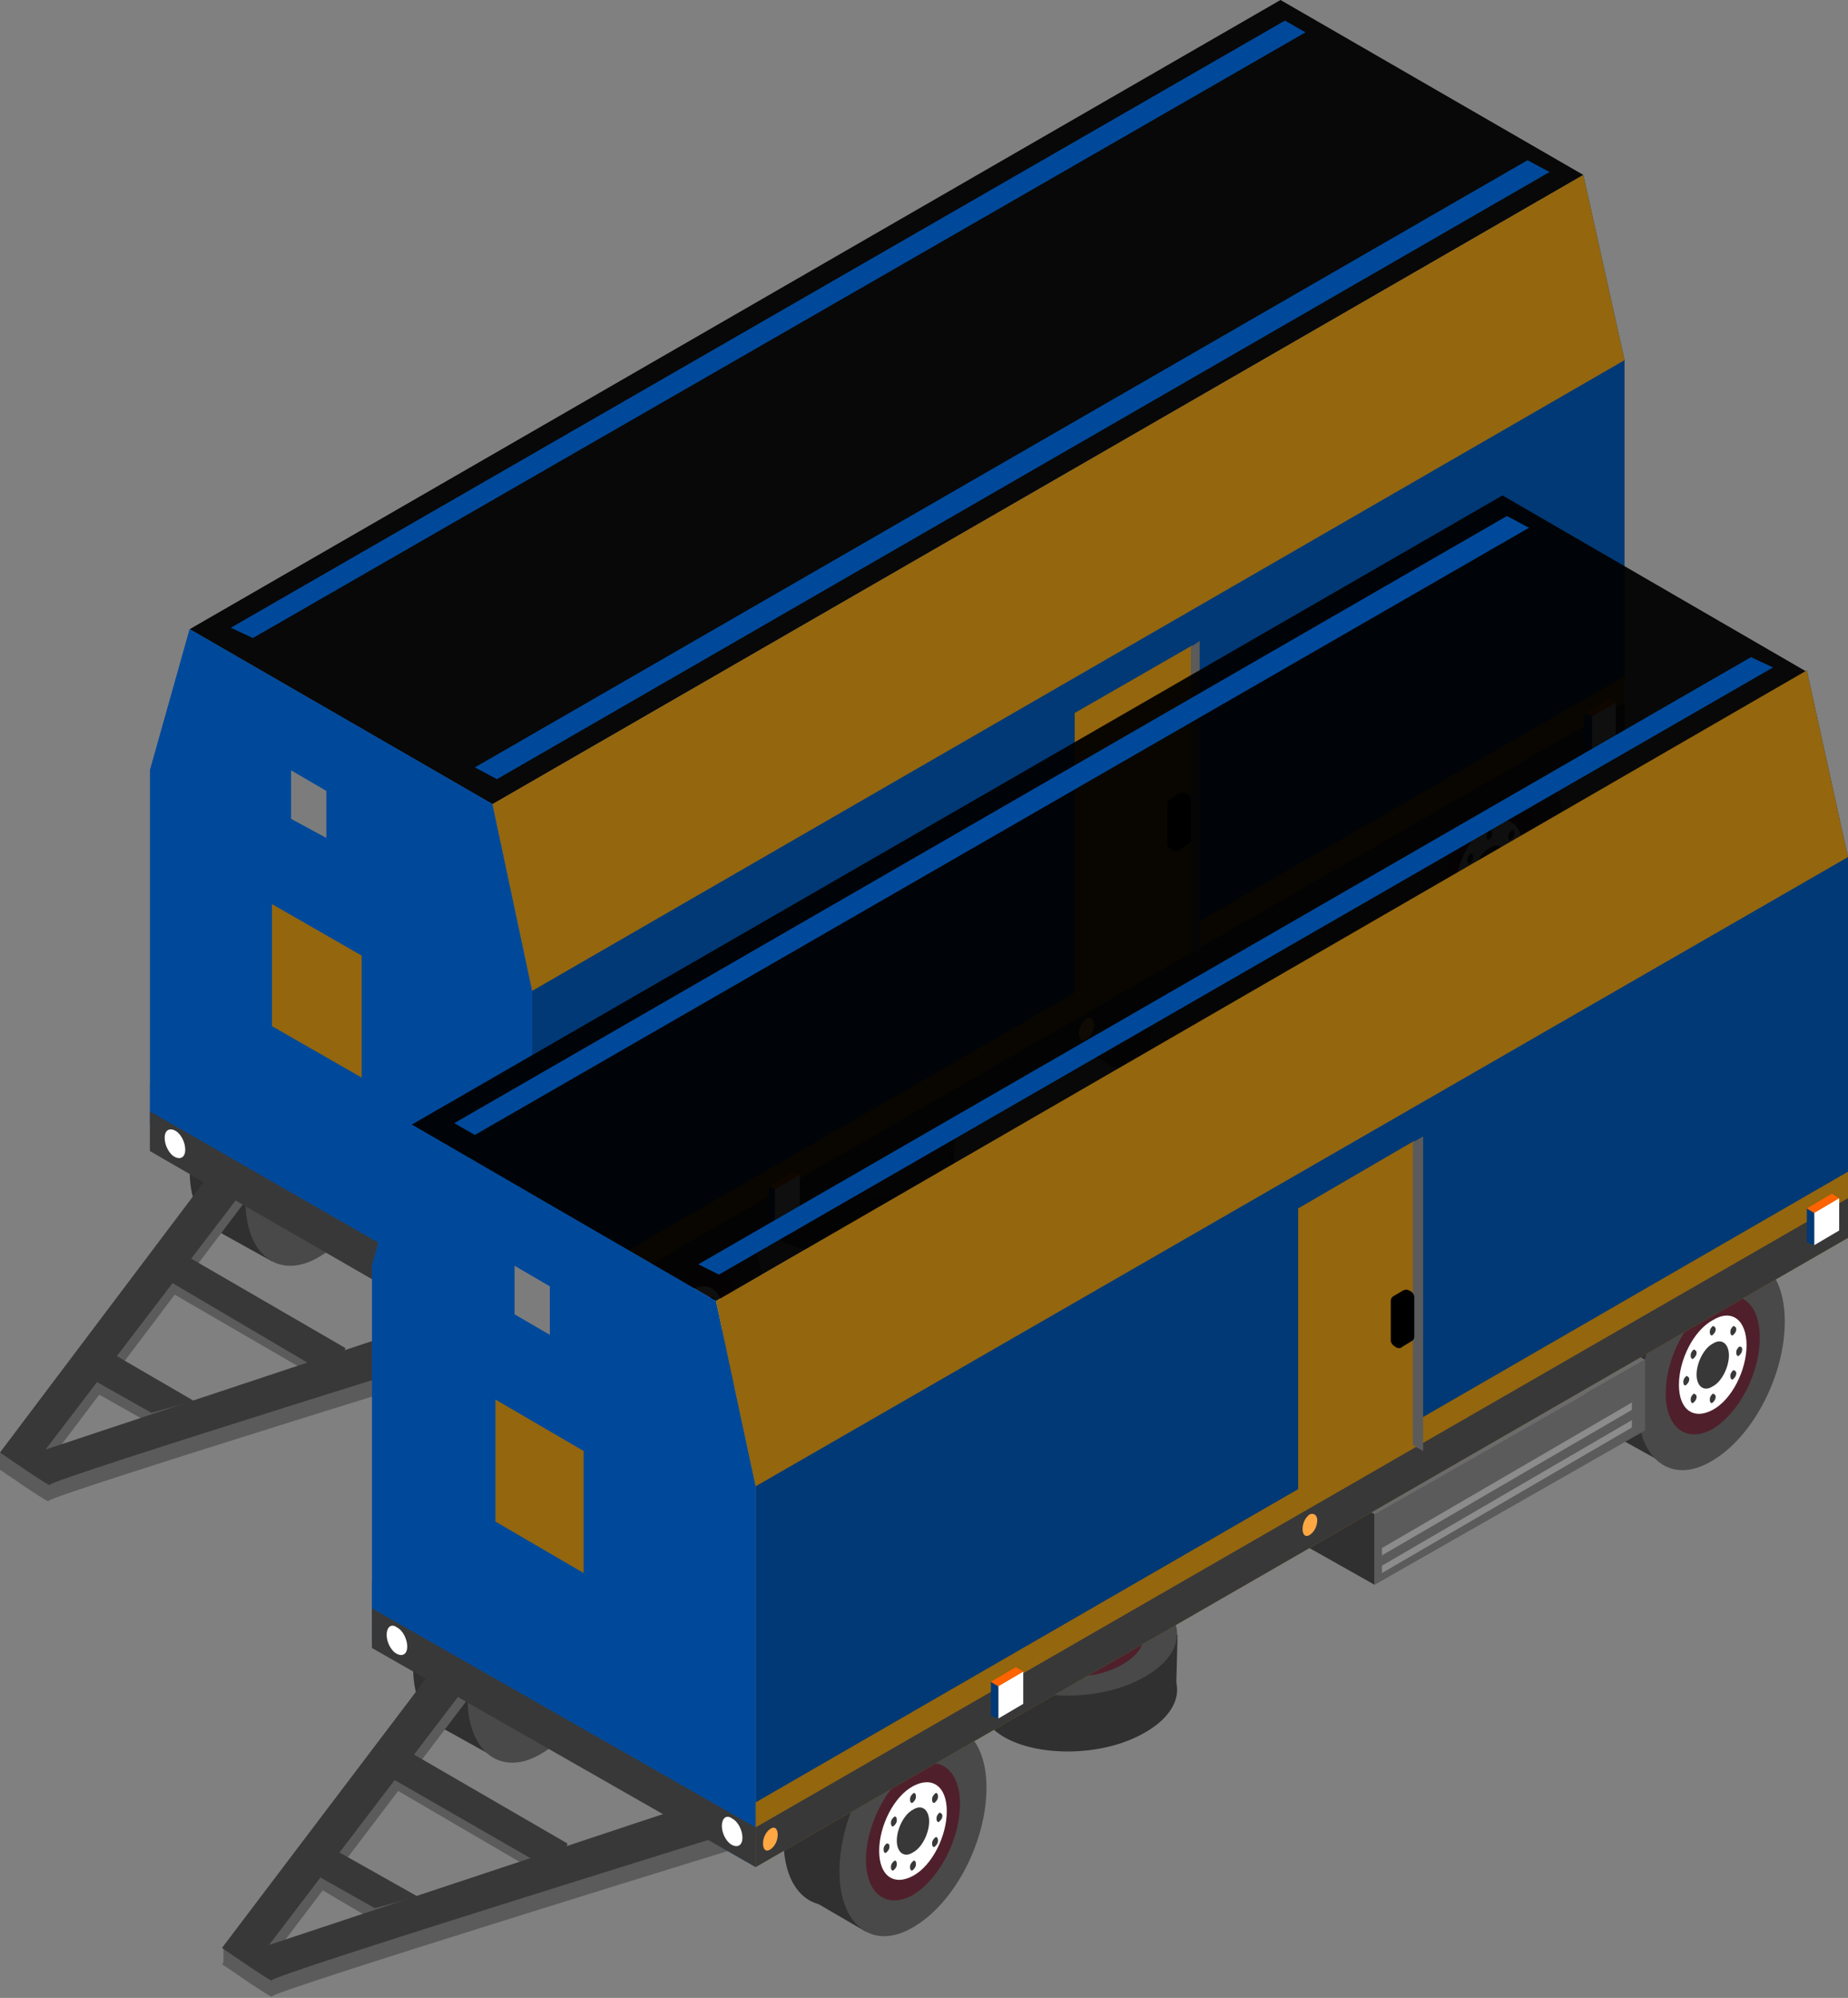 <?xml version="1.0" encoding="UTF-8"?> <!-- Generator: Adobe Illustrator 24.1.1, SVG Export Plug-In . SVG Version: 6.00 Build 0) -->
<svg xmlns="http://www.w3.org/2000/svg" xmlns:xlink="http://www.w3.org/1999/xlink" id="Layer_1" x="0px" y="0px"
     viewBox="0 0 125.7 135.9" style="enable-background:new 0 0 125.7 135.9;" xml:space="preserve">
    <rect x="0" y="0" width="125.7" height="135.9" fill="#808080" stroke="none"/>
    <style
            type="text/css"> .st0{fill:#303030;} .st1{fill:#494949;} .st2{fill: #4f202b;}  .st3{fill:#FFFFFF;}
    .st4{fill:#383838;} .st5{fill:#5B5B5B;} .st6{fill: rgba(0, 0, 0, 0.94);}  .st7{fill: #00499a;}  .st8{fill:#6B6B6B;}
    .st9{fill:#8C8C8C;} .st10{fill: #003975;}  .st11{fill: rgb(148, 102, 14);}  .st12{fill: #ff6300;}  .st13{fill:#FFA743;}
    .st14{fill:#7C7C7C;}
    </style>
    <g> <g> <path class="st0"
                  d="M22.9,73.9c0,3.7-2.2,7.9-5,9.5c-2.7,1.6-5-0.1-5-3.8c0-3.7,2.2-7.9,5-9.5C20.7,68.6,22.9,70.3,22.9,73.9z"></path>
        <polygon class="st0" points="18.5,85.8 14.9,83.8 21.3,70 24.7,71.9 "></polygon>
        <path class="st1"
              d="M26.7,76c0,3.7-2.2,7.9-5,9.5c-2.7,1.6-5-0.1-5-3.8c0-3.7,2.2-7.9,5-9.5C24.4,70.7,26.7,72.4,26.7,76z"></path>
        <path class="st2"
              d="M24.9,77.1c0,2.4-1.4,5.1-3.2,6.2c-1.8,1-3.2-0.1-3.2-2.4s1.4-5.1,3.2-6.2C23.5,73.7,24.9,74.8,24.9,77.1z"></path>
        <path class="st3"
              d="M24,77.7c0,1.7-1,3.7-2.3,4.4c-1.3,0.7-2.3,0-2.3-1.7s1-3.7,2.3-4.4C23,75.2,24,76,24,77.7z"></path>
        <path class="st4"
              d="M22.8,78.4c0,0.8-0.5,1.8-1.1,2.1c-0.6,0.4-1.1,0-1.1-0.8c0-0.8,0.5-1.8,1.1-2.1 C22.3,77.2,22.8,77.5,22.8,78.4z"></path>
        <path class="st4"
              d="M21.9,76.6c0,0.2-0.1,0.3-0.2,0.4c-0.1,0.1-0.2,0-0.2-0.2s0.1-0.3,0.2-0.4C21.8,76.3,21.9,76.4,21.9,76.6z"></path>
        <path class="st4"
              d="M23.4,76.6c0,0.2-0.1,0.3-0.2,0.4c-0.1,0.1-0.2,0-0.2-0.2s0.1-0.3,0.2-0.4C23.3,76.3,23.4,76.4,23.4,76.6z"></path>
        <path class="st4"
              d="M20.6,78.2c0,0.2-0.1,0.3-0.2,0.4c-0.1,0.1-0.2,0-0.2-0.2s0.1-0.3,0.2-0.4C20.5,77.9,20.6,78,20.6,78.2z"></path>
        <path class="st4"
              d="M23.4,79.6c0,0.2-0.1,0.3-0.2,0.4c-0.1,0.1-0.2,0-0.2-0.2c0-0.2,0.1-0.3,0.2-0.4 C23.3,79.4,23.4,79.4,23.4,79.6z"></path>
        <path class="st4"
              d="M20.6,81.2c0,0.2-0.1,0.3-0.2,0.4c-0.1,0.1-0.2,0-0.2-0.2s0.1-0.3,0.2-0.4C20.5,81,20.6,81,20.6,81.2z"></path>
        <path class="st4"
              d="M23.7,78c0,0.2-0.1,0.3-0.2,0.4c-0.1,0.1-0.2,0-0.2-0.2c0-0.2,0.1-0.3,0.2-0.4C23.6,77.7,23.7,77.8,23.7,78z"></path>
        <path class="st4"
              d="M20.2,80c0,0.2-0.1,0.3-0.2,0.4c-0.1,0.1-0.2,0-0.2-0.2s0.1-0.3,0.2-0.4C20.1,79.8,20.2,79.9,20.2,80z"></path>
        <path class="st4"
              d="M21.9,81.2c0,0.2-0.1,0.3-0.2,0.4c-0.1,0.1-0.2,0-0.2-0.2s0.1-0.3,0.2-0.4C21.8,81,21.9,81,21.9,81.2z"></path> </g>
        <g> <g> <polygon class="st5" points="12.9,95.9 10,96.7 6.1,94.5 7.4,92.7 "></polygon> </g>
            <rect x="0" y="98.8" transform="matrix(1 -1.481842e-03 1.481842e-03 1 -0.147 1.471895e-03)" class="st5"
                  width="1.8" height="1.2"></rect>
            <g> <polygon class="st5" points="23.5,92.3 22.8,94.4 11.6,87.9 11.6,85.5 "></polygon> </g>
            <path class="st5"
                  d="M37.9,91.1c0,0-34.8,10.7-34.6,11c0.2,0.3-3.4-2.2-3.4-2.2l15.9-21.1l2.4,0.9L3.1,99.7l31-10.3L37.9,91.1z"></path>
            <path class="st4"
                  d="M36.8,90.3c0,0-33.6,10.4-33.4,10.7c0.2,0.3-3.4-2.2-3.4-2.2l15.9-21.1l2,1.5L3.1,98.6l31-10.3L36.8,90.3z"></path>
            <g> <polygon class="st4" points="23.5,91.7 22.8,93.8 11.6,87.2 11.6,84.8 "></polygon> </g>
            <g> <polygon class="st4" points="13.2,95.3 10.3,96.1 6.4,93.9 7.7,92.1 "></polygon> </g> </g>
        <polygon class="st6" points="33.5,54.7 107.7,11.9 87.1,0 12.9,42.8 "></polygon>
        <polygon class="st7" points="17.2,43.4 88.8,2.2 87.4,1.4 15.7,42.7 "></polygon>
        <polygon class="st7" points="33.8,53 105.4,11.7 103.9,10.9 32.3,52.2 "></polygon>
        <polygon class="st0" points="72.9,65.3 78.3,68.5 78.3,74.1 72.9,70.9 "></polygon>
        <g> <path class="st0"
                  d="M102.6,54c0,3.7-2.2,7.9-5,9.5c-2.7,1.6-5-0.1-5-3.8c0-3.7,2.2-7.9,5-9.5C100.3,48.7,102.6,50.4,102.6,54z"></path>
            <polygon class="st0" points="98.1,65.9 94.5,63.9 100.9,50.1 104.4,52 "></polygon>
            <path class="st1"
                  d="M106.3,56.1c0,3.7-2.2,7.9-5,9.5c-2.7,1.6-5-0.1-5-3.8c0-3.7,2.2-7.9,5-9.5C104.1,50.8,106.3,52.5,106.3,56.1 z"></path>
            <path class="st2"
                  d="M104.5,57.2c0,2.4-1.4,5.1-3.2,6.2c-1.8,1-3.2-0.1-3.2-2.4c0-2.4,1.4-5.1,3.2-6.2 C103.1,53.8,104.5,54.9,104.5,57.2z"></path>
            <path class="st3"
                  d="M103.6,57.8c0,1.7-1,3.7-2.3,4.4c-1.3,0.7-2.3,0-2.3-1.7s1-3.7,2.3-4.4C102.6,55.3,103.6,56.1,103.6,57.8z"></path>
            <path class="st4"
                  d="M102.4,58.5c0,0.8-0.5,1.8-1.1,2.1c-0.6,0.4-1.1,0-1.1-0.8c0-0.8,0.5-1.8,1.1-2.1 C101.9,57.3,102.4,57.6,102.4,58.5z"></path>
            <path class="st4"
                  d="M101.5,56.7c0,0.2-0.1,0.3-0.2,0.4c-0.1,0.1-0.2,0-0.2-0.2c0-0.2,0.1-0.3,0.2-0.4 C101.4,56.4,101.5,56.5,101.5,56.7z"></path>
            <path class="st4"
                  d="M103,56.7c0,0.2-0.1,0.3-0.2,0.4c-0.1,0.1-0.2,0-0.2-0.2c0-0.2,0.1-0.3,0.2-0.4C102.9,56.4,103,56.5,103,56.7 z"></path>
            <path class="st4"
                  d="M100.2,58.3c0,0.2-0.1,0.3-0.2,0.4c-0.1,0.1-0.2,0-0.2-0.2s0.1-0.3,0.2-0.4C100.1,58,100.2,58.1,100.2,58.3z"></path>
            <path class="st4"
                  d="M103,59.7c0,0.2-0.1,0.3-0.2,0.4c-0.1,0.1-0.2,0-0.2-0.2c0-0.2,0.1-0.3,0.2-0.4C102.9,59.5,103,59.5,103,59.7 z"></path>
            <path class="st4"
                  d="M100.2,61.3c0,0.2-0.1,0.3-0.2,0.4c-0.1,0.1-0.2,0-0.2-0.2s0.1-0.3,0.2-0.4C100.1,61.1,100.2,61.1,100.2,61.3 z"></path>
            <path class="st4"
                  d="M103.3,58.1c0,0.2-0.1,0.3-0.2,0.4c-0.1,0.1-0.2,0-0.2-0.2s0.1-0.3,0.2-0.4C103.2,57.8,103.3,57.9,103.3,58.1 z"></path>
            <path class="st4"
                  d="M99.8,60.1c0,0.2-0.1,0.3-0.2,0.4c-0.1,0.1-0.2,0-0.2-0.2c0-0.2,0.1-0.3,0.2-0.4C99.7,59.9,99.8,60,99.8,60.1 z"></path>
            <path class="st4"
                  d="M101.5,61.3c0,0.2-0.1,0.3-0.2,0.4c-0.1,0.1-0.2,0-0.2-0.2s0.1-0.3,0.2-0.4C101.4,61.1,101.5,61.1,101.5,61.3 z"></path> </g>
        <g> <path class="st0"
                  d="M48.2,85.8c0,3.7-2.2,7.9-5,9.5c-2.7,1.6-5-0.1-5-3.8c0-3.7,2.2-7.9,5-9.5C45.9,80.4,48.2,82.1,48.2,85.8z"></path>
            <polygon class="st0" points="43.7,97.6 40.1,95.6 46.5,81.8 50,83.7 "></polygon>
            <path class="st1"
                  d="M51.9,87.9c0,3.7-2.2,7.9-5,9.5c-2.7,1.6-5-0.1-5-3.8c0-3.7,2.2-7.9,5-9.5C49.7,82.5,51.9,84.2,51.9,87.9z"></path>
            <path class="st2"
                  d="M50.2,89c0,2.4-1.4,5.1-3.2,6.2c-1.8,1-3.2-0.1-3.2-2.4s1.4-5.1,3.2-6.2C48.7,85.5,50.2,86.6,50.2,89z"></path>
            <path class="st3"
                  d="M49.2,89.5c0,1.7-1,3.7-2.3,4.4c-1.3,0.7-2.3,0-2.3-1.7s1-3.7,2.3-4.4C48.2,87,49.2,87.8,49.2,89.5z"></path>
            <path class="st4"
                  d="M48.1,90.2c0,0.8-0.5,1.8-1.1,2.1c-0.6,0.4-1.1,0-1.1-0.8c0-0.8,0.5-1.8,1.1-2.1C47.6,89,48.1,89.4,48.1,90.2 z"></path>
            <path class="st4"
                  d="M47.2,88.4c0,0.2-0.1,0.3-0.2,0.4c-0.1,0.1-0.2,0-0.2-0.2s0.1-0.3,0.2-0.4C47.1,88.2,47.2,88.3,47.2,88.4z"></path>
            <path class="st4"
                  d="M48.6,88.4c0,0.2-0.1,0.3-0.2,0.4c-0.1,0.1-0.2,0-0.2-0.2s0.1-0.3,0.2-0.4C48.5,88.2,48.6,88.3,48.6,88.4z"></path>
            <path class="st4"
                  d="M45.8,90c0,0.2-0.1,0.3-0.2,0.4c-0.1,0.1-0.2,0-0.2-0.2s0.1-0.3,0.2-0.4C45.7,89.8,45.8,89.9,45.8,90z"></path>
            <path class="st4"
                  d="M48.6,91.4c0,0.2-0.1,0.3-0.2,0.4c-0.1,0.1-0.2,0-0.2-0.2c0-0.2,0.1-0.3,0.2-0.4 C48.5,91.2,48.6,91.3,48.6,91.4z"></path>
            <path class="st4"
                  d="M45.8,93c0,0.2-0.1,0.3-0.2,0.4c-0.1,0.1-0.2,0-0.2-0.2s0.1-0.3,0.2-0.4C45.7,92.8,45.8,92.9,45.8,93z"></path>
            <path class="st4"
                  d="M48.9,89.8c0,0.2-0.1,0.3-0.2,0.4c-0.1,0.1-0.2,0-0.2-0.2c0-0.2,0.1-0.3,0.2-0.4 C48.9,89.6,48.9,89.6,48.9,89.8z"></path>
            <path class="st4"
                  d="M45.4,91.9c0,0.2-0.1,0.3-0.2,0.4c-0.1,0.1-0.2,0-0.2-0.2s0.1-0.3,0.2-0.4C45.3,91.6,45.4,91.7,45.4,91.9z"></path>
            <path class="st4"
                  d="M47.2,93c0,0.2-0.1,0.3-0.2,0.4c-0.1,0.1-0.2,0-0.2-0.2s0.1-0.3,0.2-0.4C47.1,92.8,47.2,92.9,47.2,93z"></path> </g>
        <g> <path class="st0"
                  d="M53.9,78.9c2.8-1.5,7.1-1.5,9.4-0.1c2.4,1.5,2,3.9-0.9,5.4c-2.8,1.5-7.1,1.5-9.4,0.1 C50.7,82.9,51.1,80.4,53.9,78.9z"></path>
            <polygon class="st0" points="64.9,77.5 64.9,81.1 51.5,81.8 51.6,78.4 "></polygon>
            <path class="st1"
                  d="M54,75.2c2.8-1.5,7.1-1.5,9.4-0.1c2.4,1.5,2,3.9-0.9,5.4c-2.8,1.5-7.1,1.5-9.4,0.1 C50.8,79.1,51.1,76.7,54,75.2z"></path>
            <path class="st2"
                  d="M55.6,76.1c1.8-1,4.6-1,6.1,0c1.5,1,1.3,2.5-0.6,3.5s-4.6,1-6.1,0C53.5,78.6,53.7,77,55.6,76.1z"></path>
            <path class="st3"
                  d="M56.4,76.6c1.3-0.7,3.3-0.7,4.4,0c1.1,0.7,0.9,1.8-0.4,2.5c-1.3,0.7-3.3,0.7-4.4,0 C54.9,78.4,55,77.3,56.4,76.6z"></path>
            <path class="st4"
                  d="M57.4,77.2c0.6-0.3,1.6-0.3,2.1,0c0.5,0.3,0.4,0.9-0.2,1.2c-0.6,0.3-1.6,0.3-2.1,0 C56.7,78.1,56.7,77.5,57.4,77.2z"></path>
            <path class="st4"
                  d="M56.4,78.6c0.1-0.1,0.3-0.1,0.4,0c0.1,0.1,0.1,0.2,0,0.2c-0.1,0.1-0.3,0.1-0.4,0 C56.2,78.8,56.3,78.7,56.4,78.6z"></path>
            <path class="st4"
                  d="M55.8,77.5c0.1-0.1,0.3-0.1,0.4,0c0.1,0.1,0.1,0.2,0,0.2s-0.3,0.1-0.4,0C55.6,77.7,55.7,77.6,55.8,77.5z"></path>
            <path class="st4"
                  d="M58.2,79c0.1-0.1,0.3-0.1,0.4,0c0.1,0.1,0.1,0.2,0,0.2c-0.1,0.1-0.3,0.1-0.4,0C58,79.2,58,79.1,58.2,79z"></path>
            <path class="st4"
                  d="M58.1,76.3c0.1-0.1,0.3-0.1,0.4,0c0.1,0.1,0.1,0.2,0,0.2c-0.1,0.1-0.3,0.1-0.4,0C58,76.4,58,76.3,58.1,76.3z"></path>
            <path class="st4"
                  d="M60.5,77.8c0.1-0.1,0.3-0.1,0.4,0c0.1,0.1,0.1,0.2,0,0.2s-0.3,0.1-0.4,0C60.4,77.9,60.4,77.8,60.5,77.8z"></path>
            <path class="st4"
                  d="M56.7,76.7c0.1-0.1,0.3-0.1,0.4,0c0.1,0.1,0.1,0.2,0,0.2c-0.1,0.1-0.3,0.1-0.4,0 C56.6,76.8,56.6,76.7,56.7,76.7z"></path>
            <path class="st4"
                  d="M59.8,78.6c0.1-0.1,0.3-0.1,0.4,0c0.1,0.1,0.1,0.2,0,0.2c-0.1,0.1-0.3,0.1-0.4,0 C59.6,78.8,59.6,78.7,59.8,78.6z"></path>
            <path class="st4"
                  d="M60,76.7c0.1-0.1,0.3-0.1,0.4,0c0.1,0.1,0.1,0.2,0,0.2C60.2,77,60,77,59.9,77C59.8,76.9,59.8,76.8,60,76.7z"></path> </g>
        <g> <polygon class="st8" points="68.4,63.5 86.8,53 96.7,58.7 78.3,69.2 "></polygon>
            <polygon class="st5" points="96.7,58.7 78.3,69.2 78.3,74.1 96.7,63.6 "></polygon>
            <polygon class="st9" points="95.8,62.8 78.8,72.7 78.8,73.3 95.8,63.4 "></polygon>
            <polygon class="st9" points="95.8,61.6 78.8,71.5 78.8,72.1 95.8,62.2 "></polygon> </g>
        <polygon class="st7" points="12.9,42.8 10.2,52.4 10.2,76.5 36.2,91.5 36.2,67.4 33.5,54.7 "></polygon>
        <polygon class="st7" points="12.9,42.8 10.2,52.4 36.2,67.4 33.5,54.7 "></polygon>
        <polygon class="st7" points="10.2,73.8 10.2,78.2 36.2,93.3 36.2,88.8 "></polygon>
        <polygon class="st10" points="107.7,11.9 110.5,24.5 110.5,48.7 36.2,91.5 36.2,56.3 "></polygon>
        <polygon class="st11" points="107.7,11.9 110.5,24.5 36.2,67.4 33.5,54.7 "></polygon>
        <polygon class="st11" points="110.5,46 110.5,50.4 36.2,93.3 36.2,88.8 "></polygon>
        <polygon class="st4" points="110.5,47.8 110.5,50.4 36.2,93.3 36.3,90.6 "></polygon>
        <g> <polygon class="st3" points="108.3,51 109.9,50 109.9,47.8 108.3,48.7 "></polygon>
            <polygon class="st10" points="107.8,48.5 108.3,48.7 108.3,51 107.8,50.7 "></polygon>
            <polygon class="st12" points="107.8,48.5 109.5,47.5 109.9,47.8 108.3,48.7 "></polygon> </g>
        <polygon class="st3" points="52.7,83.2 54.4,82.2 54.4,79.9 52.7,80.9 "></polygon>
        <polygon class="st10" points="52.3,80.7 52.7,80.9 52.7,83.2 52.3,82.9 "></polygon>
        <polygon class="st12" points="52.3,80.7 54,79.7 54.4,79.9 52.7,80.9 "></polygon>
        <g> <polygon class="st4" points="36.3,90.6 36.2,93.3 10.2,78.3 10.2,75.6 "></polygon> </g>
        <path class="st3"
              d="M34,90.4c0,0.5,0.3,1.1,0.7,1.3s0.7,0,0.7-0.5c0-0.5-0.3-1.1-0.7-1.3C34.3,89.7,34,89.9,34,90.4z"></path>
        <path class="st13"
              d="M37.8,91.1c0,0.4-0.2,0.8-0.5,1c-0.3,0.2-0.5,0-0.5-0.4c0-0.4,0.2-0.8,0.5-1C37.5,90.5,37.8,90.7,37.8,91.1z"></path>
        <path class="st13"
              d="M74.4,69.7c0,0.4-0.2,0.8-0.5,1c-0.3,0.2-0.5,0-0.5-0.4c0-0.4,0.2-0.8,0.5-1C74.2,69.1,74.4,69.3,74.4,69.7z"></path>
        <path class="st3"
              d="M11.2,77.4c0,0.5,0.3,1.1,0.7,1.3c0.4,0.2,0.7,0,0.7-0.5c0-0.5-0.3-1.1-0.7-1.3C11.5,76.7,11.2,76.9,11.2,77.4 z"></path>
        <polygon class="st11" points="73.1,48.5 73.1,69.1 81.1,64.5 81.1,43.9 "></polygon>
        <polygon class="st5" points="81.6,43.6 81.6,64.9 81,64.6 81,44 "></polygon>
        <path d="M80,57.9c-0.1,0-0.2,0-0.3-0.1c-0.2-0.1-0.3-0.3-0.3-0.4v-2.7c0-0.2,0.1-0.3,0.3-0.4l0.5-0.3c0.2-0.1,0.3-0.1,0.5,0 c0.2,0.1,0.3,0.3,0.3,0.4v2.7c0,0.2-0.1,0.3-0.3,0.4l-0.5,0.3C80.2,57.9,80.1,57.9,80,57.9z"></path>
        <polygon class="st14" points="22.2,53.8 19.8,52.4 19.8,55.7 22.2,57 "></polygon>
        <polygon class="st11" points="24.6,65 18.5,61.5 18.5,69.8 24.6,73.3 "></polygon> </g>
    <g> <g> <path class="st0"
                  d="M38.1,107.7c0,3.7-2.2,7.9-5,9.5c-2.7,1.6-5-0.1-5-3.8c0-3.7,2.2-7.9,5-9.5C35.9,102.3,38.1,104,38.1,107.7z"></path>
        <polygon class="st0" points="33.6,119.5 30,117.5 36.5,103.7 39.9,105.6 "></polygon>
        <path class="st1"
              d="M41.8,109.8c0,3.7-2.2,7.9-5,9.5c-2.7,1.6-5-0.1-5-3.8c0-3.7,2.2-7.9,5-9.5C39.6,104.4,41.8,106.1,41.8,109.8 z"></path>
        <path class="st2"
              d="M40.1,110.9c0,2.4-1.4,5.1-3.2,6.2c-1.8,1-3.2-0.1-3.2-2.4s1.4-5.1,3.2-6.2C38.6,107.4,40.1,108.5,40.1,110.9 z"></path>
        <path class="st3"
              d="M39.2,111.4c0,1.7-1,3.7-2.3,4.4c-1.3,0.7-2.3,0-2.3-1.7s1-3.7,2.3-4.4C38.1,108.9,39.2,109.7,39.2,111.4z"></path>
        <path class="st4"
              d="M38,112.1c0,0.8-0.5,1.8-1.1,2.1c-0.6,0.4-1.1,0-1.1-0.8c0-0.8,0.5-1.8,1.1-2.1C37.5,110.9,38,111.3,38,112.1 z"></path>
        <path class="st4"
              d="M37.1,110.3c0,0.2-0.1,0.3-0.2,0.4c-0.1,0.1-0.2,0-0.2-0.2s0.1-0.3,0.2-0.4C37,110.1,37.1,110.2,37.1,110.3z"></path>
        <path class="st4"
              d="M38.5,110.3c0,0.2-0.1,0.3-0.2,0.4c-0.1,0.1-0.2,0-0.2-0.2s0.1-0.3,0.2-0.4C38.4,110.1,38.5,110.2,38.5,110.3 z"></path>
        <path class="st4"
              d="M35.7,111.9c0,0.2-0.1,0.3-0.2,0.4c-0.1,0.1-0.2,0-0.2-0.2s0.1-0.3,0.2-0.4C35.6,111.7,35.7,111.8,35.7,111.9 z"></path>
        <path class="st4"
              d="M38.5,113.3c0,0.2-0.1,0.3-0.2,0.4c-0.1,0.1-0.2,0-0.2-0.2c0-0.2,0.1-0.3,0.2-0.4 C38.4,113.1,38.5,113.2,38.5,113.3z"></path>
        <path class="st4"
              d="M35.7,114.9c0,0.2-0.1,0.3-0.2,0.4c-0.1,0.1-0.2,0-0.2-0.2c0-0.2,0.1-0.3,0.2-0.4 C35.6,114.7,35.7,114.8,35.7,114.9z"></path>
        <path class="st4"
              d="M38.9,111.7c0,0.2-0.1,0.3-0.2,0.4c-0.1,0.1-0.2,0-0.2-0.2c0-0.2,0.1-0.3,0.2-0.4 C38.8,111.5,38.9,111.5,38.9,111.7z"></path>
        <path class="st4"
              d="M35.3,113.7c0,0.2-0.1,0.3-0.2,0.4c-0.1,0.1-0.2,0-0.2-0.2c0-0.2,0.1-0.3,0.2-0.4 C35.2,113.5,35.3,113.6,35.3,113.7z"></path>
        <path class="st4"
              d="M37.1,114.9c0,0.2-0.1,0.3-0.2,0.4c-0.1,0.1-0.2,0-0.2-0.2c0-0.2,0.1-0.3,0.2-0.4 C37,114.7,37.1,114.8,37.1,114.9z"></path> </g>
        <g> <g> <polygon class="st5" points="28.1,129.6 25.2,130.5 21.3,128.2 22.6,126.5 "></polygon> </g>
            <rect x="15.2" y="132.5" transform="matrix(1 -1.481842e-03 1.481842e-03 1 -0.197 2.396044e-02)" class="st5"
                  width="1.8" height="1.2"></rect>
            <g> <polygon class="st5" points="38.6,126.1 38,128.2 26.7,121.6 26.7,119.2 "></polygon> </g>
            <path class="st5"
                  d="M53.1,124.8c0,0-34.8,10.7-34.6,11c0.2,0.3-3.4-2.2-3.4-2.2L31,112.6l2.4,0.9l-15.1,19.9l31-10.3L53.1,124.8z "></path>
            <path class="st4"
                  d="M51.9,124c0,0-33.6,10.4-33.4,10.7s-3.4-2.2-3.4-2.2L31,111.5l2,1.5l-14.7,19.3l31-10.3L51.9,124z"></path>
            <g> <polygon class="st4" points="38.6,125.4 38,127.5 26.7,121 26.7,118.5 "></polygon> </g>
            <g> <polygon class="st4" points="28.4,129 25.5,129.8 21.6,127.6 22.9,125.9 "></polygon> </g> </g>
        <polygon class="st6" points="48.7,88.5 122.9,45.7 102.2,33.7 28,76.5 "></polygon>
        <polygon class="st7" points="32.3,77.2 104,35.9 102.5,35.1 30.9,76.4 "></polygon>
        <polygon class="st7" points="48.9,86.7 120.6,45.4 119.1,44.7 47.5,86 "></polygon>
        <polygon class="st0" points="88,99.1 93.5,102.2 93.5,107.8 88,104.7 "></polygon>
        <g> <path class="st0"
                  d="M117.7,87.8c0,3.7-2.2,7.9-5,9.5c-2.7,1.6-5-0.1-5-3.8c0-3.7,2.2-7.9,5-9.5C115.5,82.4,117.7,84.1,117.7,87.8 z"></path>
            <polygon class="st0" points="113.3,99.6 109.7,97.6 116.1,83.8 119.5,85.7 "></polygon>
            <path class="st1"
                  d="M121.4,89.9c0,3.7-2.2,7.9-5,9.5c-2.7,1.6-5-0.1-5-3.8c0-3.7,2.2-7.9,5-9.5C119.2,84.5,121.4,86.2,121.4,89.9 z"></path>
            <path class="st2"
                  d="M119.7,91c0,2.4-1.4,5.1-3.2,6.2c-1.8,1-3.2-0.1-3.2-2.4c0-2.4,1.4-5.1,3.2-6.2 C118.3,87.5,119.7,88.6,119.7,91z"></path>
            <path class="st3"
                  d="M118.8,91.5c0,1.7-1,3.7-2.3,4.4c-1.3,0.7-2.3,0-2.3-1.7s1-3.7,2.3-4.4C117.8,89,118.8,89.8,118.8,91.5z"></path>
            <path class="st4"
                  d="M117.6,92.2c0,0.8-0.5,1.8-1.1,2.1c-0.6,0.4-1.1,0-1.1-0.8c0-0.8,0.5-1.8,1.1-2.1 C117.1,91,117.6,91.4,117.6,92.2z"></path>
            <path class="st4"
                  d="M116.7,90.4c0,0.2-0.1,0.3-0.2,0.4c-0.1,0.1-0.2,0-0.2-0.2c0-0.2,0.1-0.3,0.2-0.4 C116.6,90.2,116.7,90.3,116.7,90.4z"></path>
            <path class="st4"
                  d="M118.1,90.4c0,0.2-0.1,0.3-0.2,0.4c-0.1,0.1-0.2,0-0.2-0.2c0-0.2,0.1-0.3,0.2-0.4 C118,90.2,118.1,90.3,118.1,90.4z"></path>
            <path class="st4"
                  d="M115.4,92c0,0.2-0.1,0.3-0.2,0.4c-0.1,0.1-0.2,0-0.2-0.2s0.1-0.3,0.2-0.4C115.3,91.8,115.4,91.9,115.4,92z"></path>
            <path class="st4"
                  d="M118.1,93.4c0,0.2-0.1,0.3-0.2,0.4c-0.1,0.1-0.2,0-0.2-0.2c0-0.2,0.1-0.3,0.2-0.4 C118,93.2,118.1,93.3,118.1,93.4z"></path>
            <path class="st4"
                  d="M115.4,95c0,0.2-0.1,0.3-0.2,0.4c-0.1,0.1-0.2,0-0.2-0.2s0.1-0.3,0.2-0.4C115.3,94.8,115.4,94.9,115.4,95z"></path>
            <path class="st4"
                  d="M118.5,91.8c0,0.2-0.1,0.3-0.2,0.4c-0.1,0.1-0.2,0-0.2-0.2s0.1-0.3,0.2-0.4C118.4,91.6,118.5,91.6,118.5,91.8 z"></path>
            <path class="st4"
                  d="M114.9,93.8c0,0.2-0.1,0.3-0.2,0.4c-0.1,0.1-0.2,0-0.2-0.2c0-0.2,0.1-0.3,0.2-0.4 C114.8,93.6,114.9,93.7,114.9,93.8z"></path>
            <path class="st4"
                  d="M116.7,95c0,0.2-0.1,0.3-0.2,0.4c-0.1,0.1-0.2,0-0.2-0.2s0.1-0.3,0.2-0.4C116.6,94.8,116.7,94.9,116.7,95z"></path> </g>
        <g> <path class="st0"
                  d="M63.3,119.5c0,3.7-2.2,7.9-5,9.5c-2.7,1.6-5-0.1-5-3.8c0-3.7,2.2-7.9,5-9.5C61.1,114.2,63.3,115.9,63.3,119.5 z"></path>
            <polygon class="st0" points="58.9,131.4 55.3,129.3 61.7,115.6 65.1,117.5 "></polygon>
            <path class="st1"
                  d="M67.1,121.6c0,3.7-2.2,7.9-5,9.5c-2.7,1.6-5-0.1-5-3.8c0-3.7,2.2-7.9,5-9.5C64.8,116.3,67.1,117.9,67.1,121.6 z"></path>
            <path class="st2"
                  d="M65.3,122.7c0,2.4-1.4,5.1-3.2,6.2c-1.8,1-3.2-0.1-3.2-2.4s1.4-5.1,3.2-6.2C63.9,119.3,65.3,120.4,65.3,122.7 z"></path>
            <path class="st3"
                  d="M64.4,123.2c0,1.7-1,3.7-2.3,4.4c-1.3,0.7-2.3,0-2.3-1.7s1-3.7,2.3-4.4C63.4,120.8,64.4,121.5,64.4,123.2z"></path>
            <path class="st4"
                  d="M63.2,123.9c0,0.8-0.5,1.8-1.1,2.1c-0.6,0.4-1.1,0-1.1-0.8c0-0.8,0.5-1.8,1.1-2.1 C62.7,122.7,63.2,123.1,63.2,123.9z"></path>
            <path class="st4"
                  d="M62.3,122.2c0,0.2-0.1,0.3-0.2,0.4c-0.1,0.1-0.2,0-0.2-0.2s0.1-0.3,0.2-0.4C62.2,121.9,62.3,122,62.3,122.2z"></path>
            <path class="st4"
                  d="M63.8,122.2c0,0.2-0.1,0.3-0.2,0.4c-0.1,0.1-0.2,0-0.2-0.2s0.1-0.3,0.2-0.4C63.7,121.9,63.8,122,63.8,122.2z"></path>
            <path class="st4"
                  d="M61,123.8c0,0.2-0.1,0.3-0.2,0.4c-0.1,0.1-0.2,0-0.2-0.2s0.1-0.3,0.2-0.4C60.9,123.5,61,123.6,61,123.8z"></path>
            <path class="st4"
                  d="M63.8,125.2c0,0.2-0.1,0.3-0.2,0.4c-0.1,0.1-0.2,0-0.2-0.2c0-0.2,0.1-0.3,0.2-0.4 C63.7,124.9,63.8,125,63.8,125.2z"></path>
            <path class="st4"
                  d="M61,126.8c0,0.2-0.1,0.3-0.2,0.4c-0.1,0.1-0.2,0-0.2-0.2c0-0.2,0.1-0.3,0.2-0.4C60.9,126.5,61,126.6,61,126.8 z"></path>
            <path class="st4"
                  d="M64.1,123.5c0,0.2-0.1,0.3-0.2,0.4c-0.1,0.1-0.2,0-0.2-0.2c0-0.2,0.1-0.3,0.2-0.4 C64,123.3,64.1,123.4,64.1,123.5z"></path>
            <path class="st4"
                  d="M60.5,125.6c0,0.2-0.1,0.3-0.2,0.4c-0.1,0.1-0.2,0-0.2-0.2s0.1-0.3,0.2-0.4C60.4,125.4,60.5,125.4,60.5,125.6 z"></path>
            <path class="st4"
                  d="M62.3,126.8c0,0.2-0.1,0.3-0.2,0.4c-0.1,0.1-0.2,0-0.2-0.2c0-0.2,0.1-0.3,0.2-0.4 C62.2,126.5,62.3,126.6,62.3,126.8z"></path> </g>
        <g> <path class="st0"
                  d="M69.1,112.7c2.8-1.5,7.1-1.5,9.4-0.1c2.4,1.5,2,3.9-0.9,5.4c-2.8,1.5-7.1,1.5-9.4,0.1 C65.8,116.6,66.2,114.2,69.1,112.7z"></path>
            <polygon class="st0" points="80.1,111.2 80,114.9 66.7,115.6 66.7,112.1 "></polygon>
            <path class="st1"
                  d="M69.1,108.9c2.8-1.5,7.1-1.5,9.4-0.1c2.4,1.5,2,3.9-0.9,5.4c-2.8,1.5-7.1,1.5-9.4,0.1 C65.9,112.8,66.3,110.4,69.1,108.9z"></path>
            <path class="st2"
                  d="M70.7,109.8c1.8-1,4.6-1,6.1,0c1.5,1,1.3,2.5-0.6,3.5c-1.8,1-4.6,1-6.1,0C68.6,112.4,68.9,110.8,70.7,109.8z"></path>
            <path class="st3"
                  d="M71.5,110.3c1.3-0.7,3.3-0.7,4.4,0c1.1,0.7,0.9,1.8-0.4,2.5c-1.3,0.7-3.3,0.7-4.4,0 C70,112.1,70.2,111,71.5,110.3z"></path>
            <path class="st4"
                  d="M72.5,110.9c0.6-0.3,1.6-0.3,2.1,0c0.5,0.3,0.4,0.9-0.2,1.2c-0.6,0.3-1.6,0.3-2.1,0 C71.8,111.8,71.9,111.3,72.5,110.9z"></path>
            <path class="st4"
                  d="M71.5,112.4c0.1-0.1,0.3-0.1,0.4,0c0.1,0.1,0.1,0.2,0,0.2c-0.1,0.1-0.3,0.1-0.4,0 C71.4,112.5,71.4,112.4,71.5,112.4z"></path>
            <path class="st4"
                  d="M70.9,111.2c0.1-0.1,0.3-0.1,0.4,0c0.1,0.1,0.1,0.2,0,0.2c-0.1,0.1-0.3,0.1-0.4,0 C70.8,111.4,70.8,111.3,70.9,111.2z"></path>
            <path class="st4"
                  d="M73.3,112.7c0.1-0.1,0.3-0.1,0.4,0c0.1,0.1,0.1,0.2,0,0.2s-0.3,0.1-0.4,0C73.2,112.9,73.2,112.8,73.3,112.7z"></path>
            <path class="st4"
                  d="M73.3,110c0.1-0.1,0.3-0.1,0.4,0c0.1,0.1,0.1,0.2,0,0.2c-0.1,0.1-0.3,0.1-0.4,0 C73.1,110.2,73.1,110.1,73.3,110z"></path>
            <path class="st4"
                  d="M75.7,111.5c0.1-0.1,0.3-0.1,0.4,0c0.1,0.1,0.1,0.2,0,0.2c-0.1,0.1-0.3,0.1-0.4,0 C75.5,111.7,75.5,111.6,75.7,111.5z"></path>
            <path class="st4"
                  d="M71.9,110.4c0.1-0.1,0.3-0.1,0.4,0c0.1,0.1,0.1,0.2,0,0.2c-0.1,0.1-0.3,0.1-0.4,0 C71.7,110.6,71.7,110.5,71.9,110.4z"></path>
            <path class="st4"
                  d="M74.9,112.3c0.1-0.1,0.3-0.1,0.4,0c0.1,0.1,0.1,0.2,0,0.2s-0.3,0.1-0.4,0C74.8,112.5,74.8,112.4,74.9,112.3z"></path>
            <path class="st4"
                  d="M75.1,110.5c0.1-0.1,0.3-0.1,0.4,0c0.1,0.1,0.1,0.2,0,0.2c-0.1,0.1-0.3,0.1-0.4,0 C75,110.6,75,110.5,75.1,110.5z"></path> </g>
        <g> <polygon class="st8" points="83.6,97.2 101.9,86.7 111.9,92.5 93.5,103 "></polygon>
            <polygon class="st5" points="111.9,92.5 93.5,103 93.5,107.8 111.9,97.3 "></polygon>
            <polygon class="st9" points="111,96.6 94,106.5 94,107 111,97.1 "></polygon>
            <polygon class="st9" points="111,95.4 94,105.3 94,105.8 111,95.9 "></polygon> </g>
        <polygon class="st7" points="28,76.5 25.3,86.1 25.3,110.2 51.4,125.3 51.4,101.1 48.7,88.5 "></polygon>
        <polygon class="st7" points="28,76.5 25.3,86.1 51.4,101.1 48.7,88.5 "></polygon>
        <polygon class="st7" points="25.3,107.5 25.3,112 51.4,127 51.4,122.6 "></polygon>
        <polygon class="st10" points="122.9,45.6 125.7,58.3 125.7,82.4 51.4,125.3 51.4,90 "></polygon>
        <polygon class="st11" points="122.9,45.6 125.7,58.3 51.4,101.1 48.7,88.5 "></polygon>
        <polygon class="st11" points="125.7,79.7 125.7,84.2 51.4,127 51.4,122.6 "></polygon>
        <polygon class="st4" points="125.7,81.5 125.7,84.2 51.4,127 51.4,124.3 "></polygon>
        <g> <polygon class="st3" points="123.4,84.7 125.1,83.7 125.1,81.5 123.4,82.5 "></polygon>
            <polygon class="st10" points="122.9,82.2 123.4,82.5 123.4,84.7 122.9,84.5 "></polygon>
            <polygon class="st12" points="122.9,82.2 124.6,81.2 125.1,81.5 123.4,82.5 "></polygon> </g>
        <polygon class="st3" points="67.9,116.9 69.6,115.9 69.6,113.7 67.9,114.7 "></polygon>
        <polygon class="st10" points="67.4,114.4 67.9,114.7 67.9,116.9 67.4,116.7 "></polygon>
        <polygon class="st12" points="67.4,114.4 69.1,113.4 69.6,113.7 67.9,114.7 "></polygon>
        <g> <polygon class="st4" points="51.4,124.3 51.4,127 25.3,112.1 25.3,109.4 "></polygon> </g>
        <path class="st3"
              d="M49.1,124.2c0,0.5,0.3,1.1,0.7,1.3c0.4,0.2,0.7,0,0.7-0.5c0-0.5-0.3-1.1-0.7-1.3 C49.4,123.4,49.1,123.7,49.1,124.2z"></path>
        <path class="st13"
              d="M52.9,124.8c0,0.4-0.2,0.8-0.5,1c-0.3,0.2-0.5,0-0.5-0.4c0-0.4,0.2-0.8,0.5-1 C52.7,124.2,52.9,124.4,52.9,124.8z"></path>
        <path class="st13"
              d="M89.6,103.4c0,0.4-0.2,0.8-0.5,1c-0.3,0.2-0.5,0-0.5-0.4c0-0.4,0.2-0.8,0.5-1 C89.4,102.9,89.6,103.1,89.6,103.4z"></path>
        <path class="st3"
              d="M26.3,111.2c0,0.5,0.3,1.1,0.7,1.3c0.4,0.2,0.7,0,0.7-0.5c0-0.5-0.3-1.1-0.7-1.3 C26.6,110.4,26.3,110.7,26.3,111.2z"></path>
        <polygon class="st11" points="88.3,82.2 88.3,102.8 96.2,98.2 96.2,77.6 "></polygon>
        <polygon class="st5" points="96.8,77.3 96.8,98.7 96.1,98.3 96.1,77.7 "></polygon>
        <path d="M95.2,91.7c-0.1,0-0.2,0-0.3-0.1c-0.2-0.1-0.3-0.3-0.3-0.4v-2.7c0-0.2,0.1-0.3,0.3-0.4l0.5-0.3c0.2-0.1,0.3-0.1,0.5,0 c0.2,0.1,0.3,0.3,0.3,0.4v2.7c0,0.2-0.1,0.3-0.3,0.4l-0.5,0.3C95.4,91.6,95.3,91.7,95.2,91.7z"></path>
        <polygon class="st14" points="37.4,87.5 35,86.1 35,89.4 37.4,90.8 "></polygon>
        <polygon class="st11" points="39.7,98.7 33.7,95.2 33.7,103.5 39.7,107 "></polygon> </g> </svg>